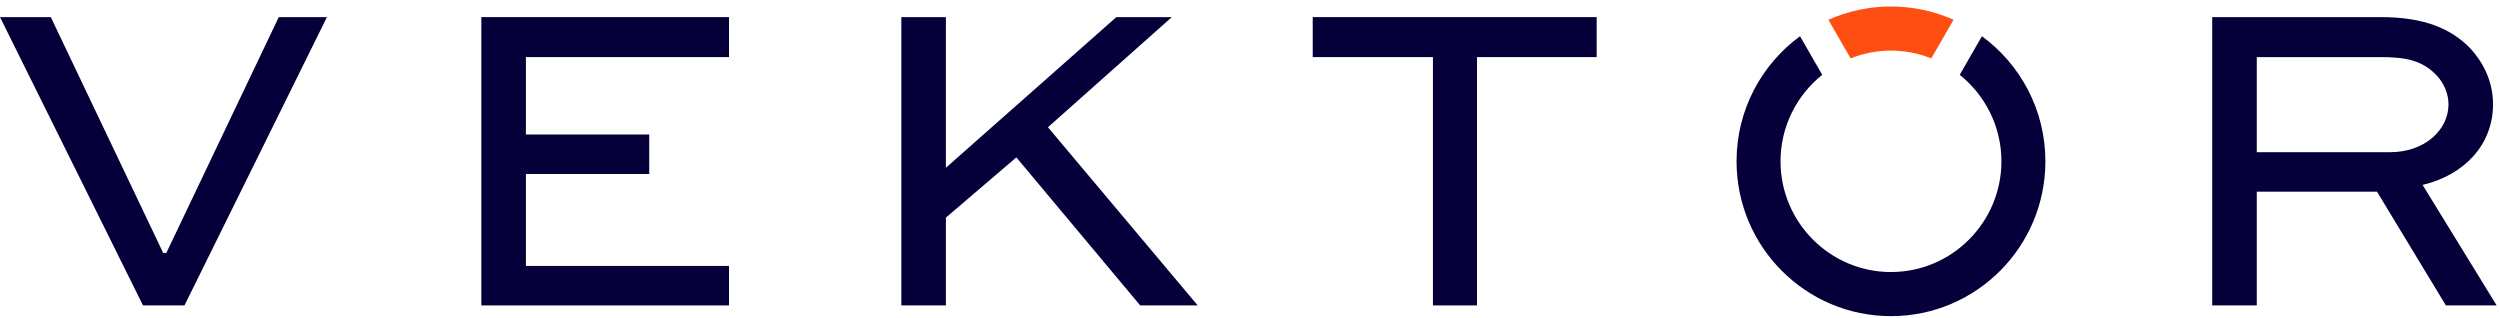 <?xml version="1.0" encoding="UTF-8"?>
<svg width="165px" height="21px" viewBox="0 0 165 21" version="1.1" xmlns="http://www.w3.org/2000/svg" xmlns:xlink="http://www.w3.org/1999/xlink">
    <!-- Generator: Sketch 60.1 (88133) - https://sketch.com -->
    <title>vektor</title>
    <desc>Created with Sketch.</desc>
    <g id="Page-1" stroke="none" stroke-width="1" fill="none" fill-rule="evenodd">
        <g id="vektor" transform="translate(-255, -30)">
            <g transform="translate(255, 30)">
                <polygon id="Fill-1" fill="#050039" points="18.399 1.129 10.977 16.695 10.772 16.695 3.352 1.129 -0 1.129 9.439 20.158 12.175 20.158 21.579 1.129"></polygon>
                <polygon id="Fill-2" fill="#050039" points="42.849 11.484 34.71 11.484 34.71 17.552 48.115 17.552 48.115 20.158 31.769 20.158 31.769 1.129 48.115 1.129 48.115 3.769 34.71 3.769 34.71 8.877 42.849 8.877"></polygon>
                <polygon id="Fill-3" fill="#050039" points="77.339 1.129 69.165 8.398 79.049 20.158 75.253 20.158 67.079 10.387 62.429 14.363 62.429 20.158 59.488 20.158 59.488 1.129 62.429 1.129 62.429 11.072 73.679 1.129"></polygon>
                <polygon id="Fill-4" fill="#050039" points="86.64 1.129 105.38 1.129 105.38 3.769 97.481 3.769 97.481 20.158 94.574 20.158 94.574 3.769 86.64 3.769"></polygon>
                <g id="Group-11" transform="translate(114.56, 0.294)">
                    <path d="M34.387,3.475 L34.387,9.749 L43.21,9.749 C45.433,9.749 47.04,8.309 47.04,6.595 C47.04,5.875 46.732,5.189 46.253,4.675 C45.296,3.681 44.201,3.475 42.56,3.475 L34.387,3.475 Z M31.446,19.864 L31.446,0.835 L42.56,0.835 C45.501,0.835 47.211,1.624 48.442,2.858 C49.4,3.887 49.98,5.155 49.98,6.595 C49.98,9.235 48.1,11.258 45.33,11.909 L50.22,19.864 L46.869,19.864 L42.321,12.355 L34.387,12.355 L34.387,19.864 L31.446,19.864 Z" id="Fill-5" fill="#050039"></path>
                    <path d="M16.248,2.097 L14.781,4.644 C16.455,5.984 17.533,8.043 17.533,10.353 C17.533,14.382 14.262,17.66 10.244,17.66 C6.225,17.66 2.955,14.382 2.955,10.353 C2.955,8.043 4.033,5.984 5.707,4.644 L4.241,2.097 C1.702,3.956 0.052,6.96 0.052,10.353 C0.052,15.996 4.615,20.571 10.244,20.571 C15.873,20.571 20.436,15.996 20.436,10.353 C20.436,6.96 18.785,3.956 16.248,2.097" id="Fill-7" fill="#050039"></path>
                    <path d="M10.244,3.046 C11.185,3.046 12.082,3.231 12.907,3.558 L14.374,1.011 C13.111,0.449 11.714,0.135 10.244,0.135 C8.773,0.135 7.376,0.449 6.114,1.011 L7.58,3.558 C8.407,3.231 9.303,3.046 10.244,3.046" id="Fill-9" fill="#FF4E12"></path>
                </g>
            </g>
        </g>
    </g>
</svg>